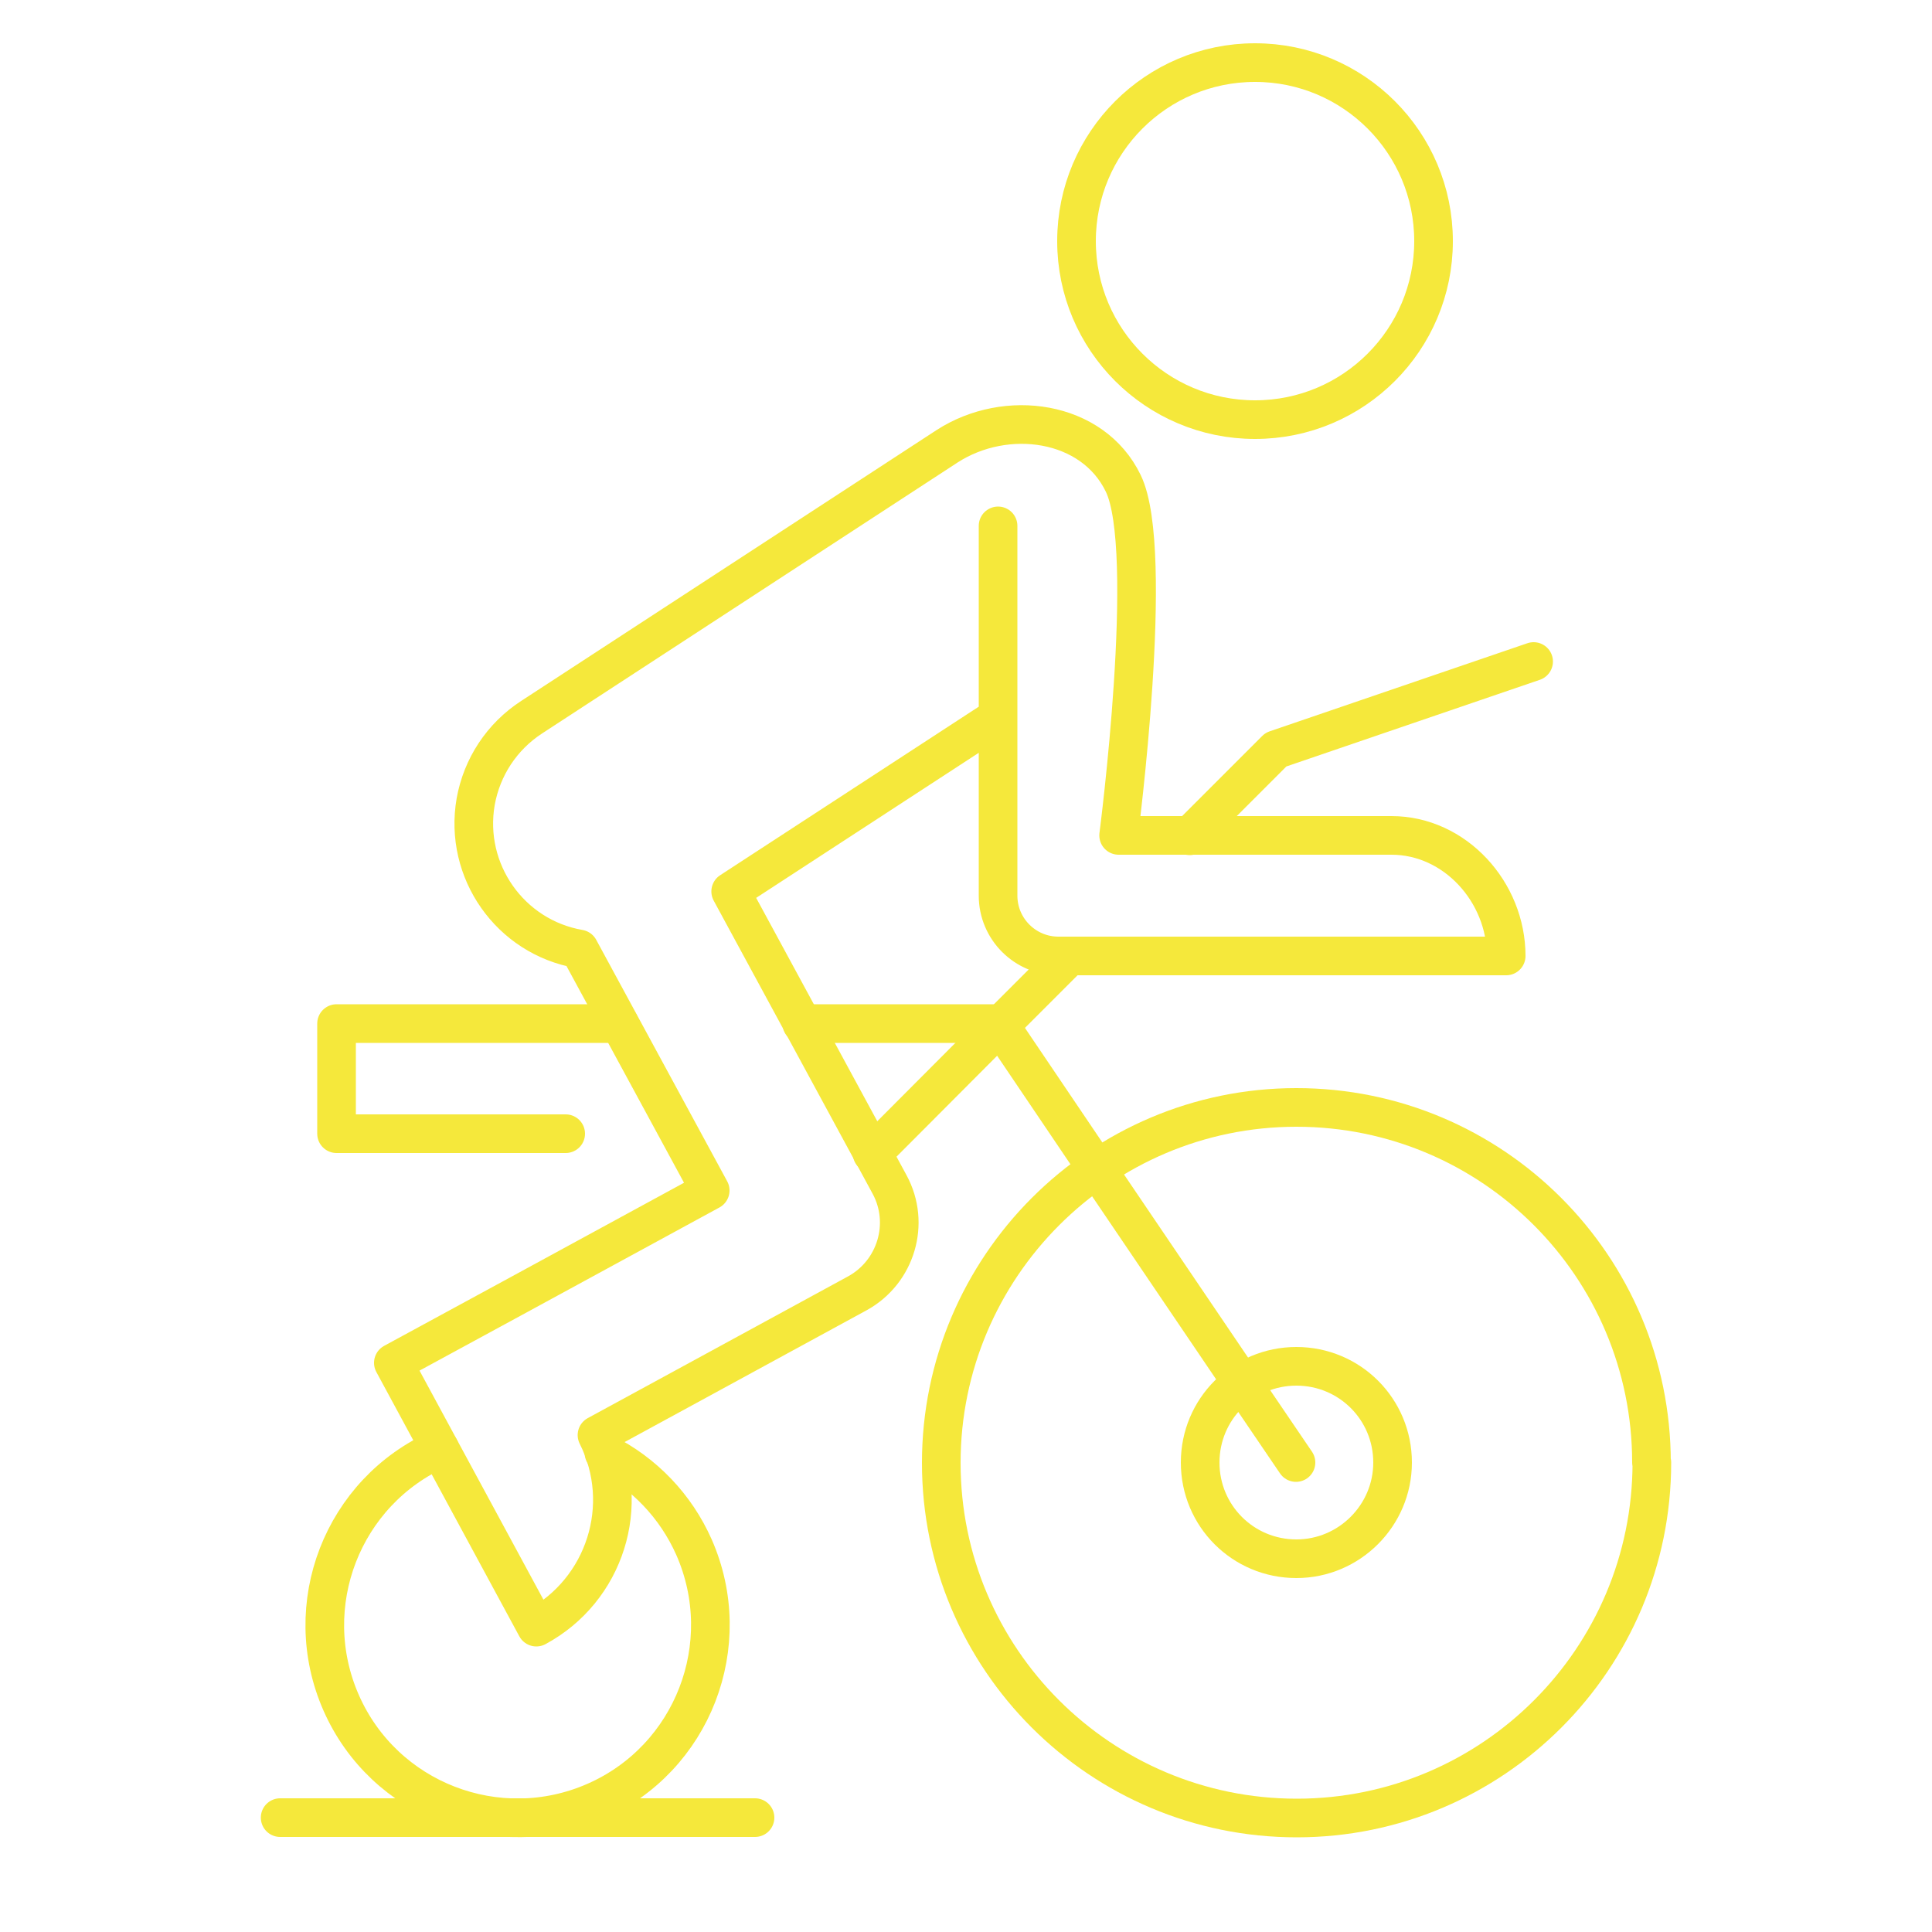 <?xml version="1.0" encoding="UTF-8"?>
<svg xmlns="http://www.w3.org/2000/svg" id="Calque_1" data-name="Calque 1" version="1.1" viewBox="0 0 50 50">
  <defs>
    <style>
      .cls-1 {
        stroke-width: 0px;
      }

      .cls-1, .cls-2 {
        fill: none;
      }

      .cls-2 {
        stroke: #f5e83b;
        stroke-linecap: round;
        stroke-linejoin: round;
      }
    </style>
  </defs>
  <rect class="cls-1" x="6.87" y="1.24" width="36.25" height="46.18"></rect>
  <g id="Groupe_22" data-name="Groupe 22">
    <path id="Tracé_1098" data-name="Tracé 1098" class="cls-2" d="M11.38,37.49c-2.52,1.11-3.66,4.06-2.55,6.58s4.06,3.66,6.58,2.55c2.52-1.11,3.66-4.06,2.55-6.58-.47-1.06-1.29-1.92-2.33-2.44"></path>
    <line id="Ligne_71" data-name="Ligne 71" class="cls-2" x1="7.25" y1="47.04" x2="19.54" y2="47.04"></line>
    <path id="Tracé_1099" data-name="Tracé 1099" class="cls-2" d="M42.75,37.85c0,5.08-4.12,9.2-9.19,9.2-5.08,0-9.2-4.12-9.2-9.19s4.12-9.2,9.19-9.2h0c5.08,0,9.19,4.12,9.19,9.19h0Z"></path>
    <path id="Tracé_1100" data-name="Tracé 1100" class="cls-2" d="M33.55,40.34c-1.38,0-2.49-1.11-2.49-2.49,0-1.38,1.11-2.49,2.49-2.49,1.38,0,2.49,1.11,2.49,2.49h0c0,1.37-1.12,2.49-2.49,2.49Z"></path>
    <circle id="Ellipse_22" data-name="Ellipse 22" class="cls-2" cx="32.48" cy="6.24" r="4.62"></circle>
    <path id="Tracé_1101" data-name="Tracé 1101" class="cls-2" d="M25.83,18.56l-6.92,4.51,4.11,7.58c.55,1.01.17,2.27-.83,2.82l-4.59,2.5-2.15,1.17c.91,1.81.21,4.01-1.57,4.97l-3.7-6.84,3.24-1.76,4.96-2.7-3.39-6.25c-1.79-.31-2.99-2.02-2.68-3.81.16-.9.68-1.69,1.45-2.19l10.75-7.01c1.53-.99,3.77-.68,4.56.96.84,1.73-.12,9.11-.12,9.11h7.06c1.65,0,2.97,1.47,2.97,3.12h-11.59c-.86,0-1.56-.7-1.56-1.56h0v-9.57"></path>
    <path id="Tracé_1102" data-name="Tracé 1102" class="cls-2" d="M14.64,29.34h-5.93v-2.85h7.32"></path>
    <path id="Tracé_1103" data-name="Tracé 1103" class="cls-2" d="M20.75,26.49h5.1l.03.05,2.5,3.7,3.76,5.55,1.4,2.06"></path>
    <path id="Tracé_1104" data-name="Tracé 1104" class="cls-2" d="M30.79,21.63l2.23-2.23,6.67-2.28"></path>
    <path id="Tracé_1105" data-name="Tracé 1105" class="cls-2" d="M27.67,24.75l-1.78,1.78-3.31,3.32h-.01"></path>
  </g>
</svg>
